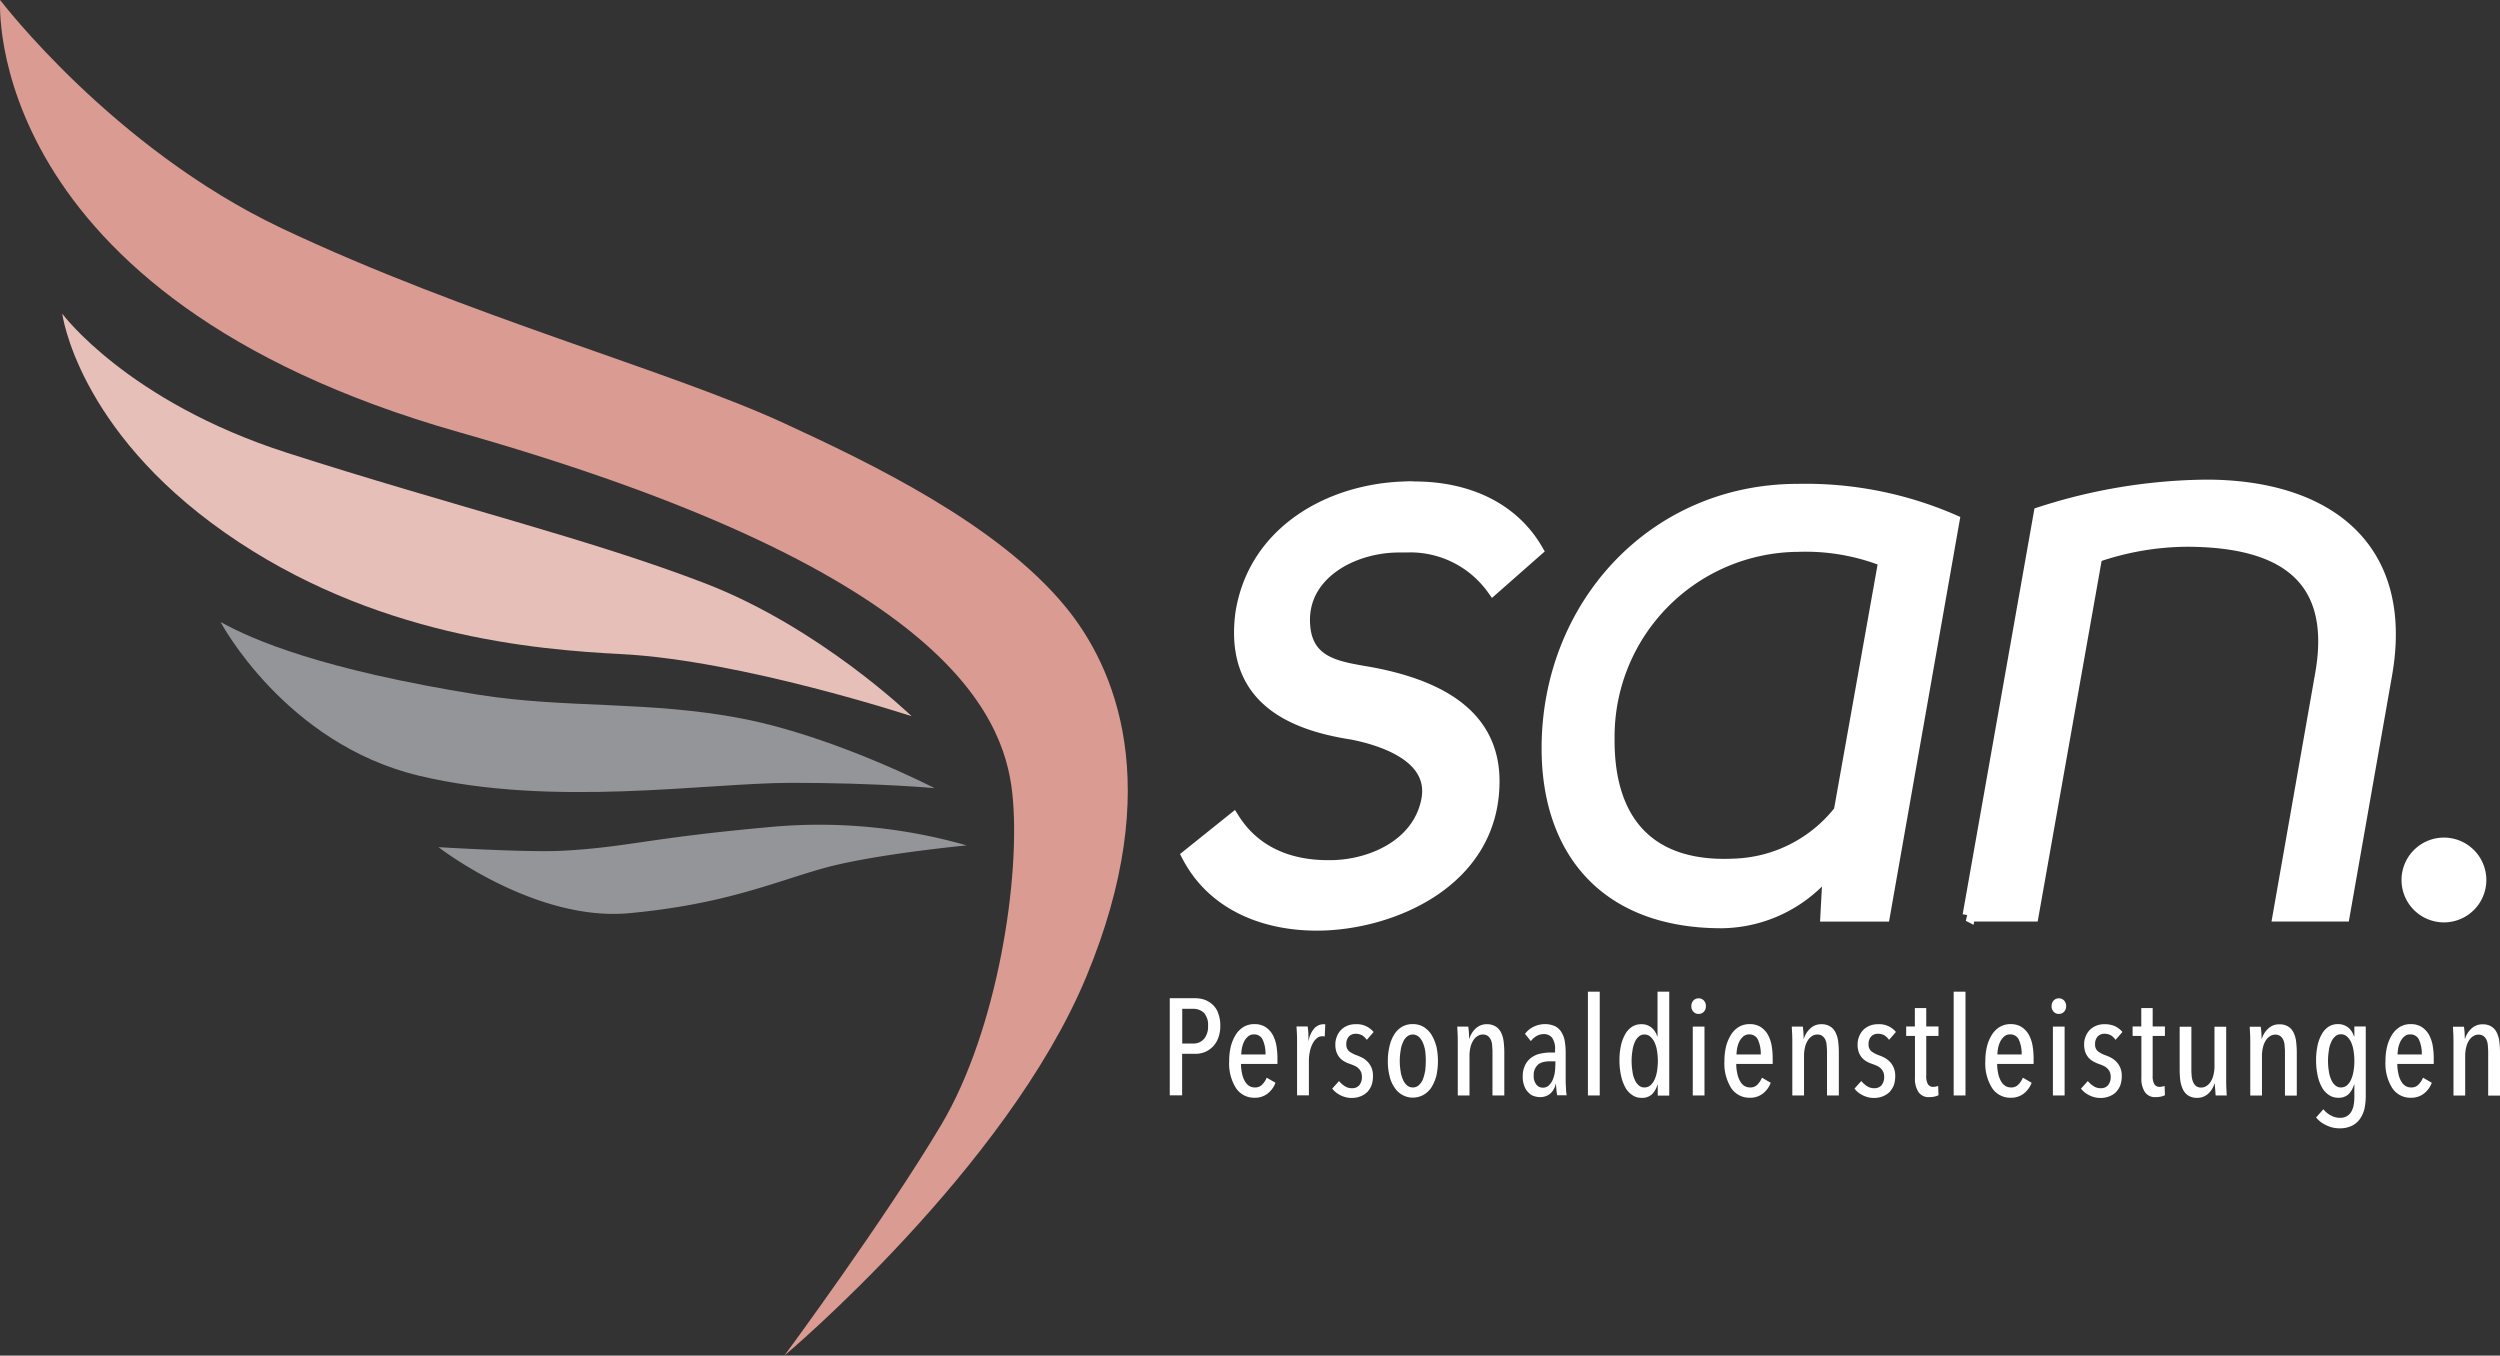 <svg xmlns="http://www.w3.org/2000/svg" width="230.542" height="125.01" viewBox="0 0 230.542 125.01">
  <rect x="0" y="0" width="230.542" height="125.01" fill="#333333" stroke="none"/>
  <g id="c" transform="translate(0.002)">
    <path id="Path_67" data-name="Path 67" d="M111.02,95.81a1.256,1.256,0,0,1-.98.42h-1.02v-3.2h1.02a1.4,1.4,0,0,1,.98.37,1.634,1.634,0,0,1,.38,1.19,1.775,1.775,0,0,1-.38,1.23Zm1.29-2.46a2.049,2.049,0,0,0-.56-.77,2.223,2.223,0,0,0-.77-.42,3.03,3.03,0,0,0-.84-.11h-2.27v8.96h1.14V97.18h1.22a2.354,2.354,0,0,0,.87-.16,2.234,2.234,0,0,0,.73-.49,2.289,2.289,0,0,0,.51-.81,3.1,3.1,0,0,0,.19-1.14,2.95,2.95,0,0,0-.23-1.22Z" fill="#fff"/>
    <path id="Path_68" data-name="Path 68" d="M114.46,97.24a4.622,4.622,0,0,1,.06-.57,2.566,2.566,0,0,1,.2-.61,1.44,1.44,0,0,1,.37-.48.776.776,0,0,1,.54-.19.847.847,0,0,1,.82.51,3.139,3.139,0,0,1,.25,1.34h-2.25Zm3.34.87v-.52a6.976,6.976,0,0,0-.11-1.24,3.294,3.294,0,0,0-.37-1,2.142,2.142,0,0,0-.67-.67,1.911,1.911,0,0,0-.99-.24,1.943,1.943,0,0,0-.95.24,2.213,2.213,0,0,0-.73.7,3.828,3.828,0,0,0-.47,1.08,5.525,5.525,0,0,0-.16,1.39,4.232,4.232,0,0,0,.62,2.48,2,2,0,0,0,1.71.9,1.878,1.878,0,0,0,1.22-.39,2.276,2.276,0,0,0,.72-.99l-.81-.47a1.962,1.962,0,0,1-.41.63.867.867,0,0,1-.68.27.968.968,0,0,1-.56-.16,1.261,1.261,0,0,1-.39-.46,2.307,2.307,0,0,1-.24-.7,3.7,3.7,0,0,1-.09-.85h3.37Z" fill="#fff"/>
    <path id="Path_69" data-name="Path 69" d="M120.69,95.98h-.03c0-.22,0-.43-.01-.66s-.04-.44-.06-.66h-1.03c.01.24.03.49.04.78s.01.57.01.82v4.75h1.09V97.8a3.68,3.68,0,0,1,.09-.82,2.582,2.582,0,0,1,.24-.71,1.581,1.581,0,0,1,.39-.52.785.785,0,0,1,.53-.19h.11a.429.429,0,0,1,.1.03l.05-1.13s-.09-.01-.15-.01a1.184,1.184,0,0,0-.85.37,2.282,2.282,0,0,0-.53,1.16Z" fill="#fff"/>
    <path id="Path_70" data-name="Path 70" d="M126.66,95.16a1.992,1.992,0,0,0-1.66-.71,1.9,1.9,0,0,0-.73.13,1.714,1.714,0,0,0-.59.38,1.78,1.78,0,0,0-.39.6,1.875,1.875,0,0,0-.15.76,2.138,2.138,0,0,0,.11.72,1.808,1.808,0,0,0,.3.51,1.743,1.743,0,0,0,.43.34,2.491,2.491,0,0,0,.47.21,4.9,4.9,0,0,1,.46.18,1.25,1.25,0,0,1,.35.23,1,1,0,0,1,.24.33,1.078,1.078,0,0,1,.09.46,1.187,1.187,0,0,1-.23.76.814.814,0,0,1-.65.29,1.178,1.178,0,0,1-.72-.2,2.24,2.24,0,0,1-.51-.46l-.63.7a2.235,2.235,0,0,0,.78.62,2.273,2.273,0,0,0,1.04.24,2.15,2.15,0,0,0,.77-.14,1.953,1.953,0,0,0,.62-.38,2.082,2.082,0,0,0,.41-.63,2.56,2.56,0,0,0,.14-.87,1.933,1.933,0,0,0-.13-.75,1.9,1.9,0,0,0-.33-.53,2.119,2.119,0,0,0-.47-.38,4.133,4.133,0,0,0-.53-.24,2.7,2.7,0,0,1-.75-.39.814.814,0,0,1-.25-.65,1.017,1.017,0,0,1,.24-.71.845.845,0,0,1,.61-.25,1.238,1.238,0,0,1,.62.15,1.633,1.633,0,0,1,.42.41l.62-.71Z" fill="#fff"/>
    <path id="Path_71" data-name="Path 71" d="M131.41,98.8a4.023,4.023,0,0,1-.21.77,1.593,1.593,0,0,1-.38.52.793.793,0,0,1-.54.19.785.785,0,0,1-.53-.19,1.36,1.36,0,0,1-.37-.52,2.69,2.69,0,0,1-.22-.77,5.643,5.643,0,0,1-.08-.96,5.733,5.733,0,0,1,.08-.96,2.4,2.4,0,0,1,.22-.77,1.262,1.262,0,0,1,.37-.52.834.834,0,0,1,1.06,0,1.493,1.493,0,0,1,.38.52,3.043,3.043,0,0,1,.23.77,7.274,7.274,0,0,1,.06.96,9.322,9.322,0,0,1-.06.96Zm1.03-2.34a3.821,3.821,0,0,0-.46-1.08,2.317,2.317,0,0,0-.73-.7,1.976,1.976,0,0,0-.98-.24,1.938,1.938,0,0,0-.97.24,2.094,2.094,0,0,0-.72.7,3.439,3.439,0,0,0-.44,1.08,5.525,5.525,0,0,0-.16,1.39,5.445,5.445,0,0,0,.16,1.38,2.937,2.937,0,0,0,.46,1.06,2.034,2.034,0,0,0,.72.68,1.962,1.962,0,0,0,.96.25,2.068,2.068,0,0,0,.98-.25,2.149,2.149,0,0,0,.73-.68,3.984,3.984,0,0,0,.46-1.06,6.469,6.469,0,0,0,0-2.77Z" fill="#fff"/>
    <path id="Path_72" data-name="Path 72" d="M138.72,101.02V96.97a9.074,9.074,0,0,0-.06-.92,2.547,2.547,0,0,0-.23-.81,1.362,1.362,0,0,0-.49-.57,1.492,1.492,0,0,0-.84-.22,1.432,1.432,0,0,0-1,.38,2.116,2.116,0,0,0-.6.94h-.03c0-.1,0-.25-.01-.47s-.04-.42-.06-.63h-1.02c.01.24.03.49.04.78s.01.57.01.82v4.75h1.08V97.36a3.21,3.21,0,0,1,.09-.78,1.959,1.959,0,0,1,.25-.62,1.187,1.187,0,0,1,.39-.41.881.881,0,0,1,.49-.15.762.762,0,0,1,.48.14,1.065,1.065,0,0,1,.28.37,1.591,1.591,0,0,1,.11.51c.01.19.03.37.03.54v4.06h1.09Z" fill="#fff"/>
    <path id="Path_73" data-name="Path 73" d="M143.42,98.26a4.112,4.112,0,0,1-.05.68,2.755,2.755,0,0,1-.2.67,1.54,1.54,0,0,1-.35.49.787.787,0,0,1-.56.2.737.737,0,0,1-.58-.28,1.25,1.25,0,0,1-.25-.85,1.259,1.259,0,0,1,.48-1.06,1.433,1.433,0,0,1,.49-.19,2.594,2.594,0,0,1,.56-.05h.47v.37Zm1.05,2.76a4.034,4.034,0,0,1-.06-.62c-.01-.25-.03-.49-.03-.71V97.12a6.59,6.59,0,0,0-.09-1.14,2.273,2.273,0,0,0-.33-.84,1.407,1.407,0,0,0-.59-.52,2.283,2.283,0,0,0-.92-.18,2.463,2.463,0,0,0-1,.23,2.077,2.077,0,0,0-.82.67l.54.67a1.794,1.794,0,0,1,.52-.47,1.359,1.359,0,0,1,.66-.18.97.97,0,0,1,.77.33,1.7,1.7,0,0,1,.28,1.09v.28h-.42a4.434,4.434,0,0,0-.87.09,2.116,2.116,0,0,0-.82.33,1.859,1.859,0,0,0-.62.68,2.334,2.334,0,0,0-.25,1.13,2.26,2.26,0,0,0,.15.87,1.486,1.486,0,0,0,.37.58,1.153,1.153,0,0,0,.49.33,1.823,1.823,0,0,0,.54.1,1.436,1.436,0,0,0,1-.33,1.586,1.586,0,0,0,.49-.89h.03c0,.11.01.28.03.47a3.849,3.849,0,0,0,.08.58h.89Z" fill="#fff"/>
    <rect id="Rectangle_17" data-name="Rectangle 17" width="1.09" height="9.57" transform="translate(146.43 91.45)" fill="#fff"/>
    <path id="Path_74" data-name="Path 74" d="M152.8,98.8a2.923,2.923,0,0,1-.23.77,1.593,1.593,0,0,1-.38.52.829.829,0,0,1-.54.19.734.734,0,0,1-.53-.19,1.36,1.36,0,0,1-.37-.52,2.407,2.407,0,0,1-.21-.77,5.643,5.643,0,0,1-.08-.96,5.733,5.733,0,0,1,.08-.96,2.7,2.7,0,0,1,.21-.77,1.36,1.36,0,0,1,.37-.52.751.751,0,0,1,.53-.19.785.785,0,0,1,.53.19,1.649,1.649,0,0,1,.39.52,3.043,3.043,0,0,1,.23.77,5.825,5.825,0,0,1,.08.96A5.733,5.733,0,0,1,152.8,98.8Zm1.13,2.22V91.45h-1.08v4.13h-.03a1.585,1.585,0,0,0-.52-.81,1.376,1.376,0,0,0-.94-.32,1.579,1.579,0,0,0-.87.24,1.949,1.949,0,0,0-.63.7,3.59,3.59,0,0,0-.39,1.06,6.378,6.378,0,0,0-.13,1.35,6.552,6.552,0,0,0,.14,1.37,3.986,3.986,0,0,0,.39,1.09,1.982,1.982,0,0,0,.63.71,1.441,1.441,0,0,0,.86.27,1.312,1.312,0,0,0,1-.35,2.069,2.069,0,0,0,.48-.86h.03v1h1.05Z" fill="#fff"/>
    <path id="Path_75" data-name="Path 75" d="M156.1,101.02h1.08V94.67H156.1Zm1.02-8.76a.676.676,0,0,0-.96,0,.743.743,0,0,0-.19.52.71.71,0,0,0,.19.52.62.62,0,0,0,.48.2.635.635,0,0,0,.48-.2.71.71,0,0,0,.19-.52A.743.743,0,0,0,157.12,92.26Z" fill="#fff"/>
    <path id="Path_76" data-name="Path 76" d="M160.13,97.24a4.622,4.622,0,0,1,.06-.57,2.566,2.566,0,0,1,.2-.61,1.44,1.44,0,0,1,.37-.48.776.776,0,0,1,.54-.19.847.847,0,0,1,.82.51,3.139,3.139,0,0,1,.25,1.34h-2.25Zm3.34.87v-.52a6.975,6.975,0,0,0-.11-1.24,3.294,3.294,0,0,0-.37-1,2.142,2.142,0,0,0-.67-.67,1.911,1.911,0,0,0-.99-.24,1.943,1.943,0,0,0-.95.24,2.213,2.213,0,0,0-.73.7,3.828,3.828,0,0,0-.47,1.08,5.525,5.525,0,0,0-.16,1.39,4.232,4.232,0,0,0,.62,2.48,2,2,0,0,0,1.71.9,1.878,1.878,0,0,0,1.22-.39,2.276,2.276,0,0,0,.72-.99l-.81-.47a1.962,1.962,0,0,1-.41.63.867.867,0,0,1-.68.27.968.968,0,0,1-.56-.16,1.261,1.261,0,0,1-.39-.46,2.307,2.307,0,0,1-.24-.7,3.7,3.7,0,0,1-.09-.85h3.37Z" fill="#fff"/>
    <path id="Path_77" data-name="Path 77" d="M169.57,101.02V96.97a9.074,9.074,0,0,0-.06-.92,2.547,2.547,0,0,0-.23-.81,1.362,1.362,0,0,0-.49-.57,1.492,1.492,0,0,0-.84-.22,1.432,1.432,0,0,0-1,.38,2.116,2.116,0,0,0-.6.94h-.03c0-.1,0-.25-.01-.47s-.04-.42-.06-.63h-1.02c.01.24.03.49.04.78s.01.57.01.82v4.75h1.08V97.36a3.21,3.21,0,0,1,.09-.78,1.959,1.959,0,0,1,.25-.62,1.187,1.187,0,0,1,.39-.41.881.881,0,0,1,.49-.15.762.762,0,0,1,.48.14,1.065,1.065,0,0,1,.28.37,1.591,1.591,0,0,1,.11.51c.01.19.03.37.03.54v4.06h1.09Z" fill="#fff"/>
    <path id="Path_78" data-name="Path 78" d="M174.83,95.16a1.992,1.992,0,0,0-1.66-.71,1.9,1.9,0,0,0-.73.13,1.86,1.86,0,0,0-.6.38,1.78,1.78,0,0,0-.39.6,1.874,1.874,0,0,0-.15.76,2.138,2.138,0,0,0,.11.72,1.807,1.807,0,0,0,.3.51,1.743,1.743,0,0,0,.43.34,2.491,2.491,0,0,0,.47.21,4.9,4.9,0,0,1,.46.18,1.251,1.251,0,0,1,.35.23,1,1,0,0,1,.24.33,1.078,1.078,0,0,1,.09.46,1.187,1.187,0,0,1-.23.76.814.814,0,0,1-.65.29,1.178,1.178,0,0,1-.72-.2,2.24,2.24,0,0,1-.51-.46l-.63.7a2.149,2.149,0,0,0,.78.62,2.273,2.273,0,0,0,1.04.24,2.15,2.15,0,0,0,.77-.14,1.953,1.953,0,0,0,.62-.38,2.082,2.082,0,0,0,.41-.63,2.56,2.56,0,0,0,.14-.87,1.933,1.933,0,0,0-.13-.75,1.9,1.9,0,0,0-.33-.53,2.119,2.119,0,0,0-.47-.38,4.133,4.133,0,0,0-.53-.24,2.7,2.7,0,0,1-.75-.39.814.814,0,0,1-.25-.65,1.017,1.017,0,0,1,.24-.71.845.845,0,0,1,.61-.25,1.237,1.237,0,0,1,.62.15,1.633,1.633,0,0,1,.42.41l.62-.71Z" fill="#fff"/>
    <path id="Path_79" data-name="Path 79" d="M178.76,101l-.03-.86a1.052,1.052,0,0,1-.21.06,2.244,2.244,0,0,1-.24.03.564.564,0,0,1-.49-.24,1.515,1.515,0,0,1-.16-.81V95.53h1.13v-.87h-1.13v-1.7h-1.05v1.7h-.8v.87h.81V99.4a2.213,2.213,0,0,0,.32,1.3,1.116,1.116,0,0,0,1.04.47,1.851,1.851,0,0,0,.46-.05,1.736,1.736,0,0,0,.37-.13Z" fill="#fff"/>
    <rect id="Rectangle_18" data-name="Rectangle 18" width="1.09" height="9.57" transform="translate(180.16 91.45)" fill="#fff"/>
    <path id="Path_80" data-name="Path 80" d="M184.19,97.24a4.622,4.622,0,0,1,.06-.57,2.566,2.566,0,0,1,.2-.61,1.583,1.583,0,0,1,.37-.48.776.776,0,0,1,.54-.19.847.847,0,0,1,.82.51,3.139,3.139,0,0,1,.25,1.34h-2.25Zm3.34.87v-.52a6.975,6.975,0,0,0-.11-1.24,3.294,3.294,0,0,0-.37-1,2.142,2.142,0,0,0-.67-.67,1.886,1.886,0,0,0-.99-.24,1.943,1.943,0,0,0-.95.24,2.213,2.213,0,0,0-.73.7,3.828,3.828,0,0,0-.47,1.08,5.525,5.525,0,0,0-.16,1.39,4.232,4.232,0,0,0,.62,2.48,2,2,0,0,0,1.71.9,1.878,1.878,0,0,0,1.22-.39,2.276,2.276,0,0,0,.72-.99l-.81-.47a1.962,1.962,0,0,1-.41.63.867.867,0,0,1-.68.27.99.99,0,0,1-.56-.16,1.261,1.261,0,0,1-.39-.46,2.307,2.307,0,0,1-.24-.7,3.7,3.7,0,0,1-.09-.85h3.37Z" fill="#fff"/>
    <path id="Path_81" data-name="Path 81" d="M189.31,101.02h1.08V94.67h-1.08Zm1.03-8.76a.676.676,0,0,0-.96,0,.743.743,0,0,0-.19.52.71.71,0,0,0,.19.52.62.62,0,0,0,.48.2.635.635,0,0,0,.48-.2.71.71,0,0,0,.19-.52A.743.743,0,0,0,190.34,92.26Z" fill="#fff"/>
    <path id="Path_82" data-name="Path 82" d="M195.72,95.16a2.157,2.157,0,0,0-.67-.52,2.333,2.333,0,0,0-.99-.19,1.9,1.9,0,0,0-.73.13,1.705,1.705,0,0,0-.6.38,1.839,1.839,0,0,0-.39.59,1.874,1.874,0,0,0-.15.76,2.138,2.138,0,0,0,.11.72,1.807,1.807,0,0,0,.3.51,1.743,1.743,0,0,0,.43.34,3.38,3.38,0,0,0,.47.22,4.9,4.9,0,0,1,.46.18,1.251,1.251,0,0,1,.35.23,1,1,0,0,1,.24.33,1.078,1.078,0,0,1,.09.46,1.187,1.187,0,0,1-.23.76.814.814,0,0,1-.65.29,1.178,1.178,0,0,1-.72-.2,2.24,2.24,0,0,1-.51-.46l-.63.7a2.149,2.149,0,0,0,.78.62,2.273,2.273,0,0,0,1.04.24,2.15,2.15,0,0,0,.77-.14,1.789,1.789,0,0,0,.62-.38,2.082,2.082,0,0,0,.41-.63,2.56,2.56,0,0,0,.14-.87,1.933,1.933,0,0,0-.13-.75,1.9,1.9,0,0,0-.33-.53,2.119,2.119,0,0,0-.47-.38,4.133,4.133,0,0,0-.53-.24,2.7,2.7,0,0,1-.75-.39.814.814,0,0,1-.25-.65,1.017,1.017,0,0,1,.24-.71.845.845,0,0,1,.61-.25,1.237,1.237,0,0,1,.62.15,1.633,1.633,0,0,1,.42.41l.62-.71Z" fill="#fff"/>
    <path id="Path_83" data-name="Path 83" d="M199.64,101l-.03-.86a1.052,1.052,0,0,1-.21.06,2.244,2.244,0,0,1-.24.03.564.564,0,0,1-.49-.24,1.515,1.515,0,0,1-.16-.81V95.53h1.13v-.87h-1.13v-1.7h-1.05v1.7h-.8v.87h.81V99.4a2.213,2.213,0,0,0,.32,1.3,1.116,1.116,0,0,0,1.04.47,1.851,1.851,0,0,0,.46-.05,1.736,1.736,0,0,0,.37-.13Z" fill="#fff"/>
    <path id="Path_84" data-name="Path 84" d="M201,94.68v4.05a9.074,9.074,0,0,0,.06.92,2.839,2.839,0,0,0,.24.81,1.373,1.373,0,0,0,.48.56,1.492,1.492,0,0,0,.84.22,1.474,1.474,0,0,0,1.01-.38,2.079,2.079,0,0,0,.58-.94h.03c0,.1.01.25.03.47s.03.42.05.63h1.02c-.01-.23-.03-.49-.04-.78s-.01-.56-.01-.81V94.68h-1.08v3.65a3.152,3.152,0,0,1-.09.78,1.959,1.959,0,0,1-.25.62,1.187,1.187,0,0,1-.39.41.881.881,0,0,1-.49.15.762.762,0,0,1-.48-.14,1.044,1.044,0,0,1-.27-.37,1.9,1.9,0,0,1-.13-.51c-.01-.19-.03-.37-.03-.54V94.68h-1.09Z" fill="#fff"/>
    <path id="Path_85" data-name="Path 85" d="M211.8,101.02V96.97a9.074,9.074,0,0,0-.06-.92,2.547,2.547,0,0,0-.23-.81,1.362,1.362,0,0,0-.49-.57,1.493,1.493,0,0,0-.84-.21,1.432,1.432,0,0,0-1,.38,2.116,2.116,0,0,0-.6.94h-.03c0-.1,0-.25-.01-.47s-.04-.42-.06-.63h-1.02c.01.24.03.49.04.78s.01.57.01.82v4.75h1.08V97.37a3.21,3.21,0,0,1,.09-.78,1.959,1.959,0,0,1,.25-.62,1.187,1.187,0,0,1,.39-.41.881.881,0,0,1,.49-.15.762.762,0,0,1,.48.14.979.979,0,0,1,.28.37,1.591,1.591,0,0,1,.11.51c.01.19.03.37.03.54v4.06h1.09Z" fill="#fff"/>
    <path id="Path_86" data-name="Path 86" d="M217.11,95.57h-.04a1.628,1.628,0,0,0-.52-.81,1.493,1.493,0,0,0-.95-.32,1.579,1.579,0,0,0-.87.24,1.949,1.949,0,0,0-.63.7,3.59,3.59,0,0,0-.39,1.06,6.378,6.378,0,0,0-.13,1.35,6.552,6.552,0,0,0,.14,1.37,3.683,3.683,0,0,0,.39,1.09,1.982,1.982,0,0,0,.63.71,1.441,1.441,0,0,0,.86.27,1.312,1.312,0,0,0,1-.35,2.186,2.186,0,0,0,.48-.86h.03v1a5.18,5.18,0,0,1-.05.81,1.9,1.9,0,0,1-.22.66,1.064,1.064,0,0,1-.41.43,1.138,1.138,0,0,1-.65.16,1.676,1.676,0,0,1-.86-.23,2.134,2.134,0,0,1-.67-.56l-.67.76a2.576,2.576,0,0,0,.95.72,2.667,2.667,0,0,0,1.22.28,2.522,2.522,0,0,0,1.14-.24,1.96,1.96,0,0,0,.75-.65,2.788,2.788,0,0,0,.41-.96,5.6,5.6,0,0,0,.11-1.19V94.66h-1.05Zm-.08,3.23a3.044,3.044,0,0,1-.23.77,1.493,1.493,0,0,1-.38.52.829.829,0,0,1-.54.19.751.751,0,0,1-.53-.19,1.36,1.36,0,0,1-.37-.52,2.69,2.69,0,0,1-.22-.77,5.733,5.733,0,0,1-.08-.96,6.172,6.172,0,0,1,.08-.98,2.4,2.4,0,0,1,.22-.77,1.262,1.262,0,0,1,.37-.52.751.751,0,0,1,.53-.19.785.785,0,0,1,.53.19,1.649,1.649,0,0,1,.39.52,3.043,3.043,0,0,1,.23.77,5.981,5.981,0,0,1,.08.98A5.643,5.643,0,0,1,217.03,98.8Z" fill="#fff"/>
    <path id="Path_87" data-name="Path 87" d="M221.09,97.24a4.622,4.622,0,0,1,.06-.57,2.426,2.426,0,0,1,.2-.61,1.44,1.44,0,0,1,.37-.48.776.776,0,0,1,.54-.19.847.847,0,0,1,.82.51,3.139,3.139,0,0,1,.25,1.34h-2.25Zm3.34.87v-.52a6.975,6.975,0,0,0-.11-1.24,3.294,3.294,0,0,0-.37-1,2.142,2.142,0,0,0-.67-.67,1.911,1.911,0,0,0-.99-.24,1.943,1.943,0,0,0-.95.24,2.213,2.213,0,0,0-.73.7,3.828,3.828,0,0,0-.47,1.08,5.525,5.525,0,0,0-.16,1.39,4.232,4.232,0,0,0,.62,2.48,1.982,1.982,0,0,0,1.71.9,1.878,1.878,0,0,0,1.22-.39,2.276,2.276,0,0,0,.72-.99l-.81-.47a1.962,1.962,0,0,1-.41.63.867.867,0,0,1-.68.27.968.968,0,0,1-.56-.16,1.261,1.261,0,0,1-.39-.46,2.307,2.307,0,0,1-.24-.7,3.7,3.7,0,0,1-.09-.85h3.37Z" fill="#fff"/>
    <path id="Path_88" data-name="Path 88" d="M230.54,101.02V96.97a9.074,9.074,0,0,0-.06-.92,2.547,2.547,0,0,0-.23-.81,1.362,1.362,0,0,0-.49-.57,1.493,1.493,0,0,0-.84-.21,1.432,1.432,0,0,0-1,.38,2.116,2.116,0,0,0-.6.94h-.03c0-.1,0-.25-.01-.47s-.04-.42-.06-.63H226.2c.01.24.03.49.04.78s.01.57.01.82v4.75h1.08V97.37a3.21,3.21,0,0,1,.09-.78,1.959,1.959,0,0,1,.25-.62,1.187,1.187,0,0,1,.39-.41.881.881,0,0,1,.49-.15.762.762,0,0,1,.48.14.979.979,0,0,1,.28.37,1.591,1.591,0,0,1,.11.51c.01.19.03.37.03.54v4.06h1.09Z" fill="#fff"/>
    <path id="Path_89" data-name="Path 89" d="M.01,0S-1.9,27.29,42.31,39.85s50.22,25.66,51.04,33.3-1.36,21.84-6.55,30.57-14.47,21.29-14.47,21.29,20.47-17.19,27.84-34.93,2.62-28.6-1.91-34.12c-6.28-7.64-17.93-13.23-25.93-16.92-10.64-4.91-29.16-9.85-46.4-18.01C10.38,13.65.01,0,.01,0Z" fill="#da9b93"/>
    <path id="Path_90" data-name="Path 90" d="M5.74,28.93S7.1,39.57,20.75,49.13,49.38,59.91,57.32,60.32c11.06.57,26.75,5.73,26.75,5.73s-8.46-8.19-19.11-12.28-23.2-7.1-38.48-12.01C11.72,37.02,5.74,28.93,5.74,28.93Z" fill="#e6bfb8"/>
    <path id="Path_91" data-name="Path 91" d="M20.35,57.38s5.93,11.19,18.27,14.15,26.49.66,34.39.66,13.17.49,13.17.49-9.22-4.77-17.77-6.42-16.31-.91-24.33-2.2c-14.36-2.3-20.76-5.04-23.72-6.69Z" fill="#939598"/>
    <path id="Path_92" data-name="Path 92" d="M40.43,78.12s8.89,6.91,17.61,6.09,13.17-2.8,17.77-4.11,13.33-2.14,13.33-2.14a49.373,49.373,0,0,0-18.6-1.65c-10.86.99-12.67,1.81-18.6,2.14-3.29.18-11.52-.33-11.52-.33Z" fill="#939598"/>
    <path id="Path_93" data-name="Path 93" d="M168.45,84.41l.23-4.27a12.824,12.824,0,0,1-9.92,4.88c-10.68,0-16.02-6.56-16.02-16.02,0-13.05,9.69-23.8,23.04-23.8a34.137,34.137,0,0,1,14.34,2.82l-6.41,36.39Zm5.34-32.73a19.879,19.879,0,0,0-8.01-1.37,17.626,17.626,0,0,0-17.47,17.78c-.07,7.55,3.66,12.05,11.6,11.67a12.932,12.932,0,0,0,9.77-4.96l4.12-23.12Z" fill="#fff"/>
    <path id="Path_94" data-name="Path 94" d="M168.45,84.41l.23-4.27a12.824,12.824,0,0,1-9.92,4.88c-10.68,0-16.02-6.56-16.02-16.02,0-13.05,9.69-23.8,23.04-23.8a34.137,34.137,0,0,1,14.34,2.82l-6.41,36.39Zm5.34-32.73a19.879,19.879,0,0,0-8.01-1.37,17.626,17.626,0,0,0-17.47,17.78c-.07,7.55,3.66,12.05,11.6,11.67a12.932,12.932,0,0,0,9.77-4.96l4.12-23.12Z" fill="none" stroke="#fff" stroke-miterlimit="2" stroke-width="1.16"/>
    <path id="Path_95" data-name="Path 95" d="M181.56,84.41l6.56-37.08a51.054,51.054,0,0,1,15.33-2.52c10.91,0,18.69,5.49,16.55,17.47L216.11,84.4h-5.95l3.89-22.12c1.6-8.77-3.13-12.44-12.44-12.44a26.059,26.059,0,0,0-8.32,1.45L187.42,84.4h-5.88Z" fill="#fff"/>
    <path id="Path_96" data-name="Path 96" d="M181.56,84.41l6.56-37.08a51.054,51.054,0,0,1,15.33-2.52c10.91,0,18.69,5.49,16.55,17.47L216.11,84.4h-5.95l3.89-22.12c1.6-8.77-3.13-12.44-12.44-12.44a26.059,26.059,0,0,0-8.32,1.45L187.42,84.4h-5.88Z" fill="none" stroke="#fff" stroke-miterlimit="2" stroke-width="1.16"/>
    <path id="Path_97" data-name="Path 97" d="M129.2,50.37c.24,0,.53,0,.85-.01a9.381,9.381,0,0,1,7.63,3.92l4.03-3.55c-2.25-3.88-6.41-5.72-11.16-5.75-.17,0-.34-.02-.5-.02s-.35.01-.52.02h0c-6.78.19-13.84,3.99-15.03,11.58-.99,7.55,4.2,10.14,10.15,11.06,3.13.61,7.63,2.21,7.02,6.02-.76,4.43-5.49,6.33-9.23,6.26-3.81,0-6.87-1.45-8.7-4.35l-4.19,3.36c2.21,4.27,6.71,6.33,11.9,6.33,6.71,0,16.25-3.89,16.25-13.2,0-6.18-5.19-8.7-10.76-9.84-2.98-.61-6.72-.61-6.72-5.04s4.73-6.87,9-6.79Z" fill="#fff"/>
    <path id="Path_98" data-name="Path 98" d="M129.2,50.37c.24,0,.53,0,.85-.01a9.381,9.381,0,0,1,7.63,3.92l4.03-3.55c-2.25-3.88-6.41-5.72-11.16-5.75-.17,0-.34-.02-.5-.02s-.35.01-.52.02h0c-6.78.19-13.84,3.99-15.03,11.58-.99,7.55,4.2,10.14,10.15,11.06,3.13.61,7.63,2.21,7.02,6.02-.76,4.43-5.49,6.33-9.23,6.26-3.81,0-6.87-1.45-8.7-4.35l-4.19,3.36c2.21,4.27,6.71,6.33,11.9,6.33,6.71,0,16.25-3.89,16.25-13.2,0-6.18-5.19-8.7-10.76-9.84-2.98-.61-6.72-.61-6.72-5.04s4.73-6.87,9-6.79Z" fill="none" stroke="#fff" stroke-miterlimit="2" stroke-width="1.16"/>
    <path id="Path_99" data-name="Path 99" d="M221.46,81.15a3.91,3.91,0,1,1,3.91,3.91A3.909,3.909,0,0,1,221.46,81.15Z" fill="#fff"/>
  </g>
</svg>
